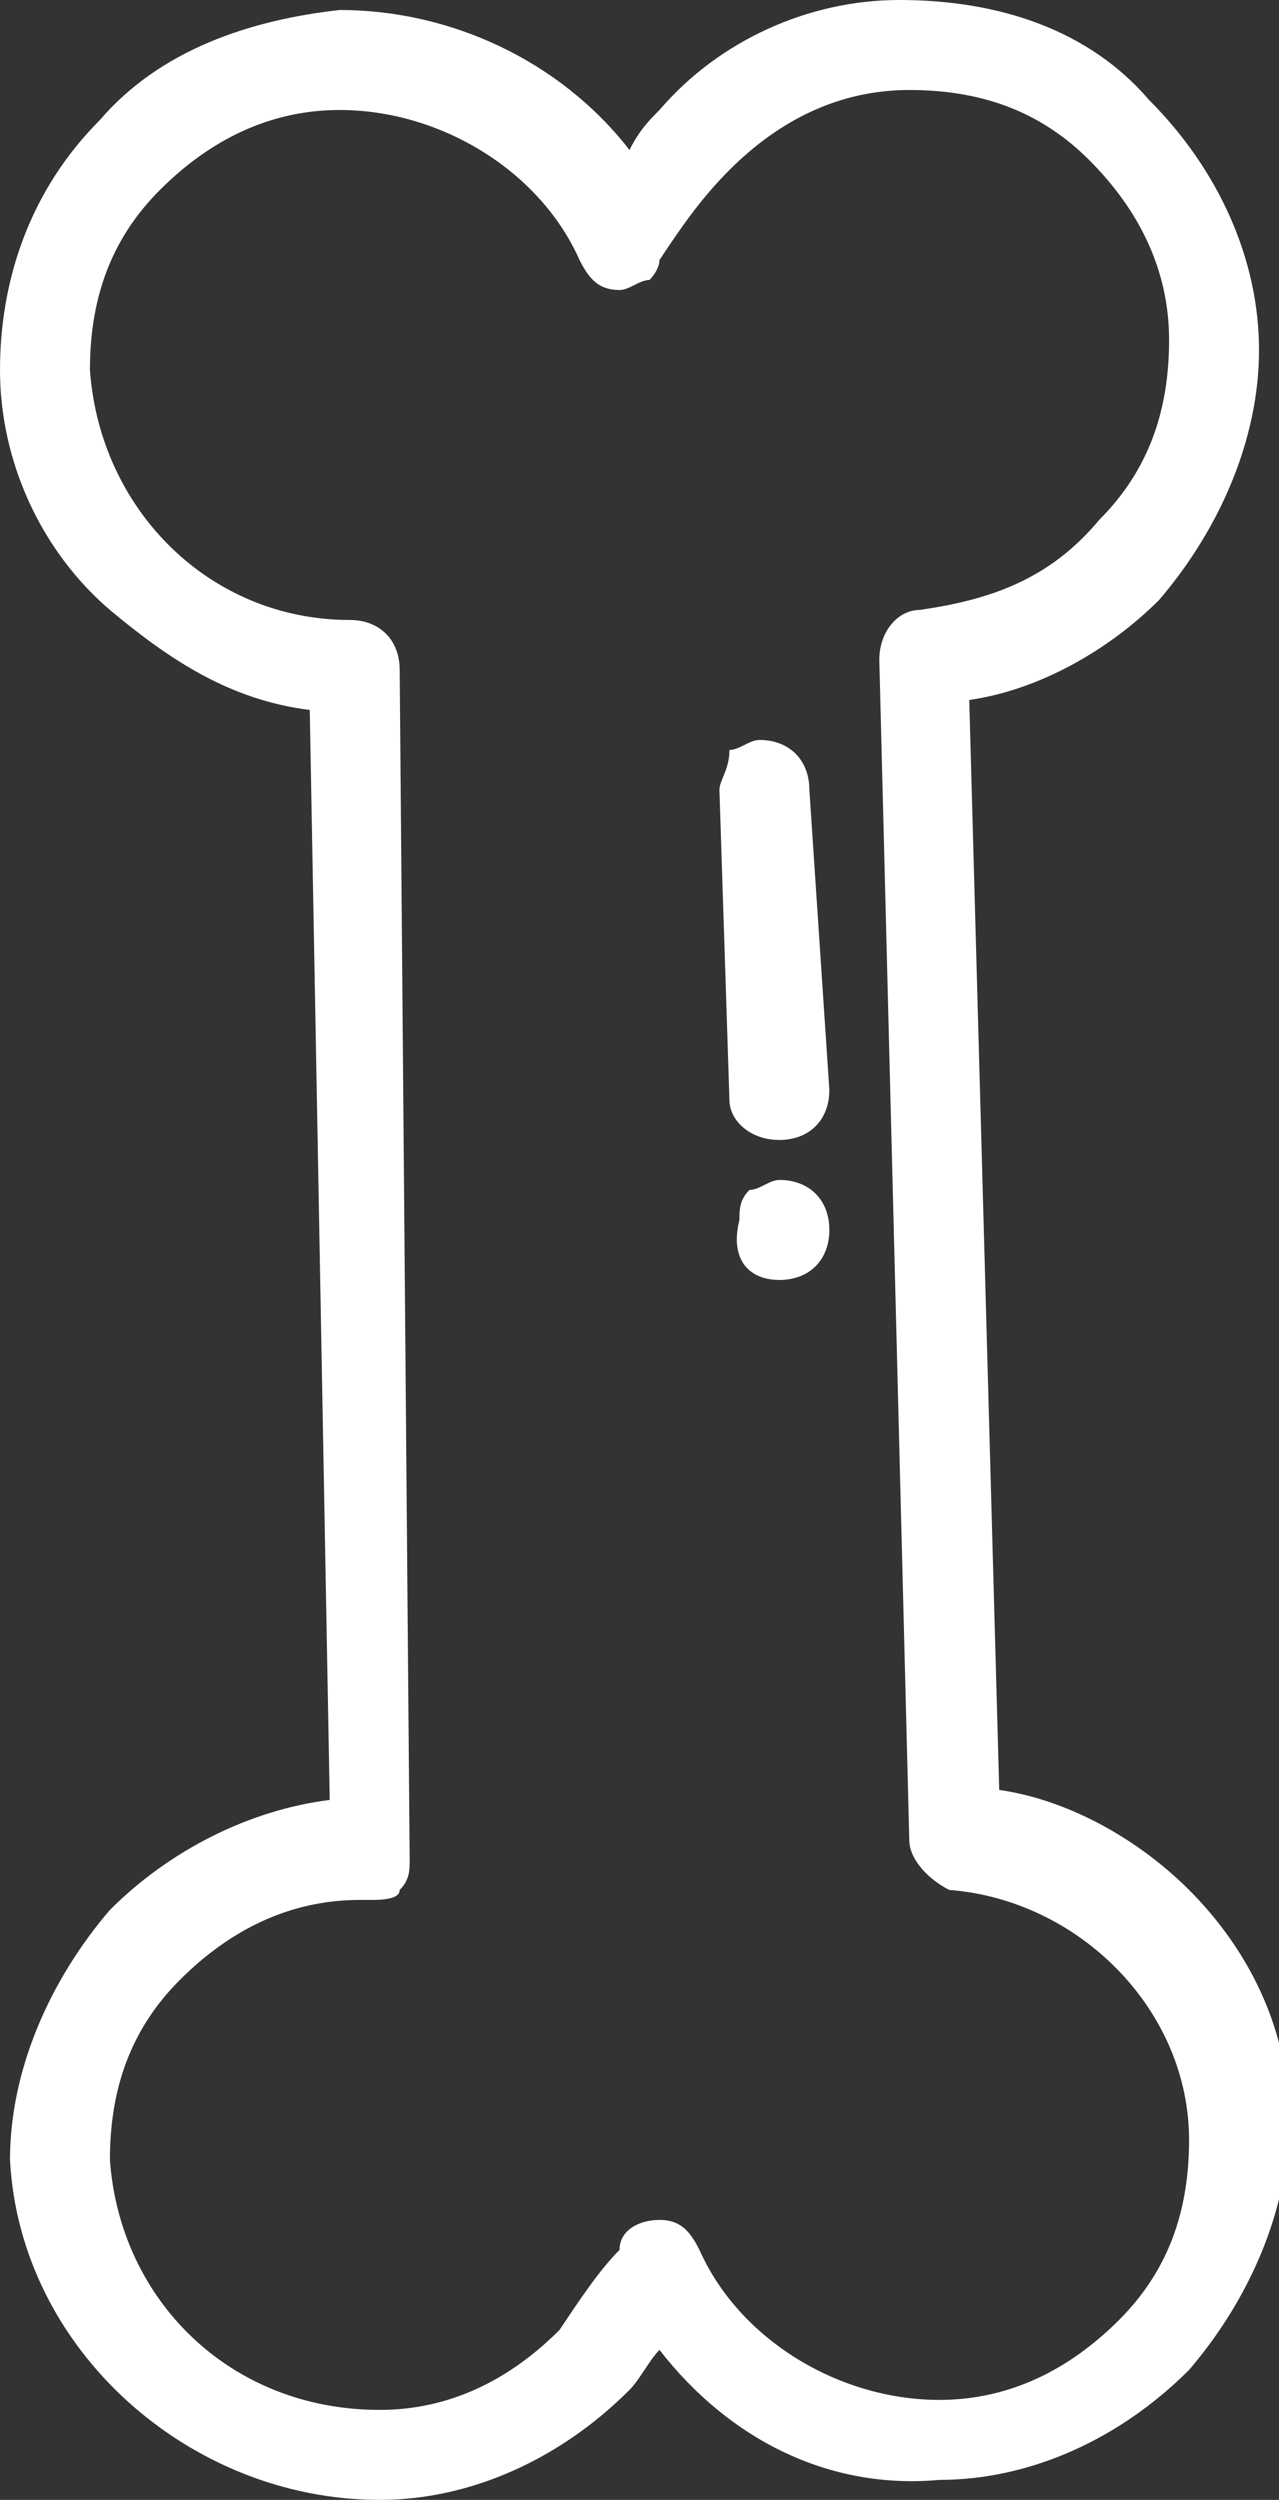 <?xml version="1.0" encoding="utf-8"?>
<!-- Generator: Adobe Illustrator 22.0.0, SVG Export Plug-In . SVG Version: 6.00 Build 0)  -->
<svg version="1.1" id="Layer_1" xmlns="http://www.w3.org/2000/svg" xmlns:xlink="http://www.w3.org/1999/xlink" x="0px" y="0px"
	 viewBox="0 0 12.8 25" style="enable-background:new 0 0 12.8 25;" xml:space="preserve">
<rect x="0" y="0" width="12.8" height="25" fill="#333333" stroke="none"/>
<style type="text/css">
	.st0{fill:#FFFFFF;}
</style>
<g>
	<g>
		<g>
			<path class="st0" d="M3.8,25c0.9,0,1.8-0.4,2.5-1.1c0.1-0.1,0.2-0.3,0.3-0.4c0.7,0.9,1.7,1.4,2.8,1.3c0.9,0,1.8-0.4,2.5-1.1
				c0.6-0.7,1-1.6,1-2.5c0-0.9-0.4-1.7-1-2.3c-0.5-0.5-1.2-0.9-1.9-1L9.7,7c0.7-0.1,1.4-0.5,1.9-1c0.6-0.7,1-1.6,1-2.5
				c0-0.9-0.4-1.8-1.1-2.5C10.9,0.3,10,0,9,0C8.1,0,7.2,0.4,6.6,1.1C6.5,1.2,6.4,1.3,6.3,1.5C5.6,0.6,4.5,0.1,3.4,0.1
				C2.5,0.2,1.6,0.5,1,1.2C0.3,1.9,0,2.8,0,3.7c0,0.9,0.4,1.8,1.1,2.4c0.6,0.5,1.2,0.9,2,1L3.3,18c-0.8,0.1-1.6,0.5-2.2,1.1
				c-0.6,0.7-1,1.6-1,2.5C0.2,23.5,1.9,25,3.8,25z M1.1,21.6c0-0.7,0.2-1.3,0.7-1.8s1.1-0.8,1.8-0.8c0,0,0.1,0,0.1,0
				c0.1,0,0.3,0,0.3-0.1c0.1-0.1,0.1-0.2,0.1-0.3L4,6.7c0-0.3-0.2-0.5-0.5-0.5C2.1,6.2,1,5.1,0.9,3.7c0-0.7,0.2-1.3,0.7-1.8
				c0.5-0.5,1.1-0.8,1.8-0.8c1,0,2,0.6,2.4,1.5c0.1,0.2,0.2,0.3,0.4,0.3c0.1,0,0.2-0.1,0.3-0.1c0,0,0.1-0.1,0.1-0.2
				C6.8,2.3,7,2,7.3,1.7c0.5-0.5,1.1-0.8,1.8-0.8c0.7,0,1.3,0.2,1.8,0.7c0.5,0.5,0.8,1.1,0.8,1.8c0,0.7-0.2,1.3-0.7,1.8
				C10.5,5.8,9.9,6,9.2,6.1C9,6.1,8.8,6.3,8.8,6.6l0.3,11.8c0,0.2,0.2,0.4,0.4,0.5c1.3,0.1,2.4,1.2,2.4,2.5c0,0.7-0.2,1.3-0.7,1.8
				c-0.5,0.5-1.1,0.8-1.8,0.8c-1,0-2-0.6-2.4-1.5c-0.1-0.2-0.2-0.3-0.4-0.3c-0.2,0-0.4,0.1-0.4,0.3C6,22.7,5.8,23,5.6,23.3
				c-0.5,0.5-1.1,0.8-1.8,0.8C2.3,24.1,1.2,23,1.1,21.6z"/>
		</g>
	</g>
	<g>
		<g>
			<path class="st0" d="M7.8,11.4c0.3,0,0.5-0.2,0.5-0.5L8.1,7.9c0-0.3-0.2-0.5-0.5-0.5c-0.1,0-0.2,0.1-0.3,0.1
				C7.3,7.7,7.2,7.8,7.2,7.9L7.3,11C7.3,11.2,7.5,11.4,7.8,11.4z"/>
		</g>
	</g>
	<g>
		<g>
			<path class="st0" d="M7.8,12.8c0.3,0,0.5-0.2,0.5-0.5l0,0c0-0.3-0.2-0.5-0.5-0.5c-0.1,0-0.2,0.1-0.3,0.1
				c-0.1,0.1-0.1,0.2-0.1,0.3l0,0C7.3,12.6,7.5,12.8,7.8,12.8z"/>
		</g>
	</g>
</g>
</svg>
